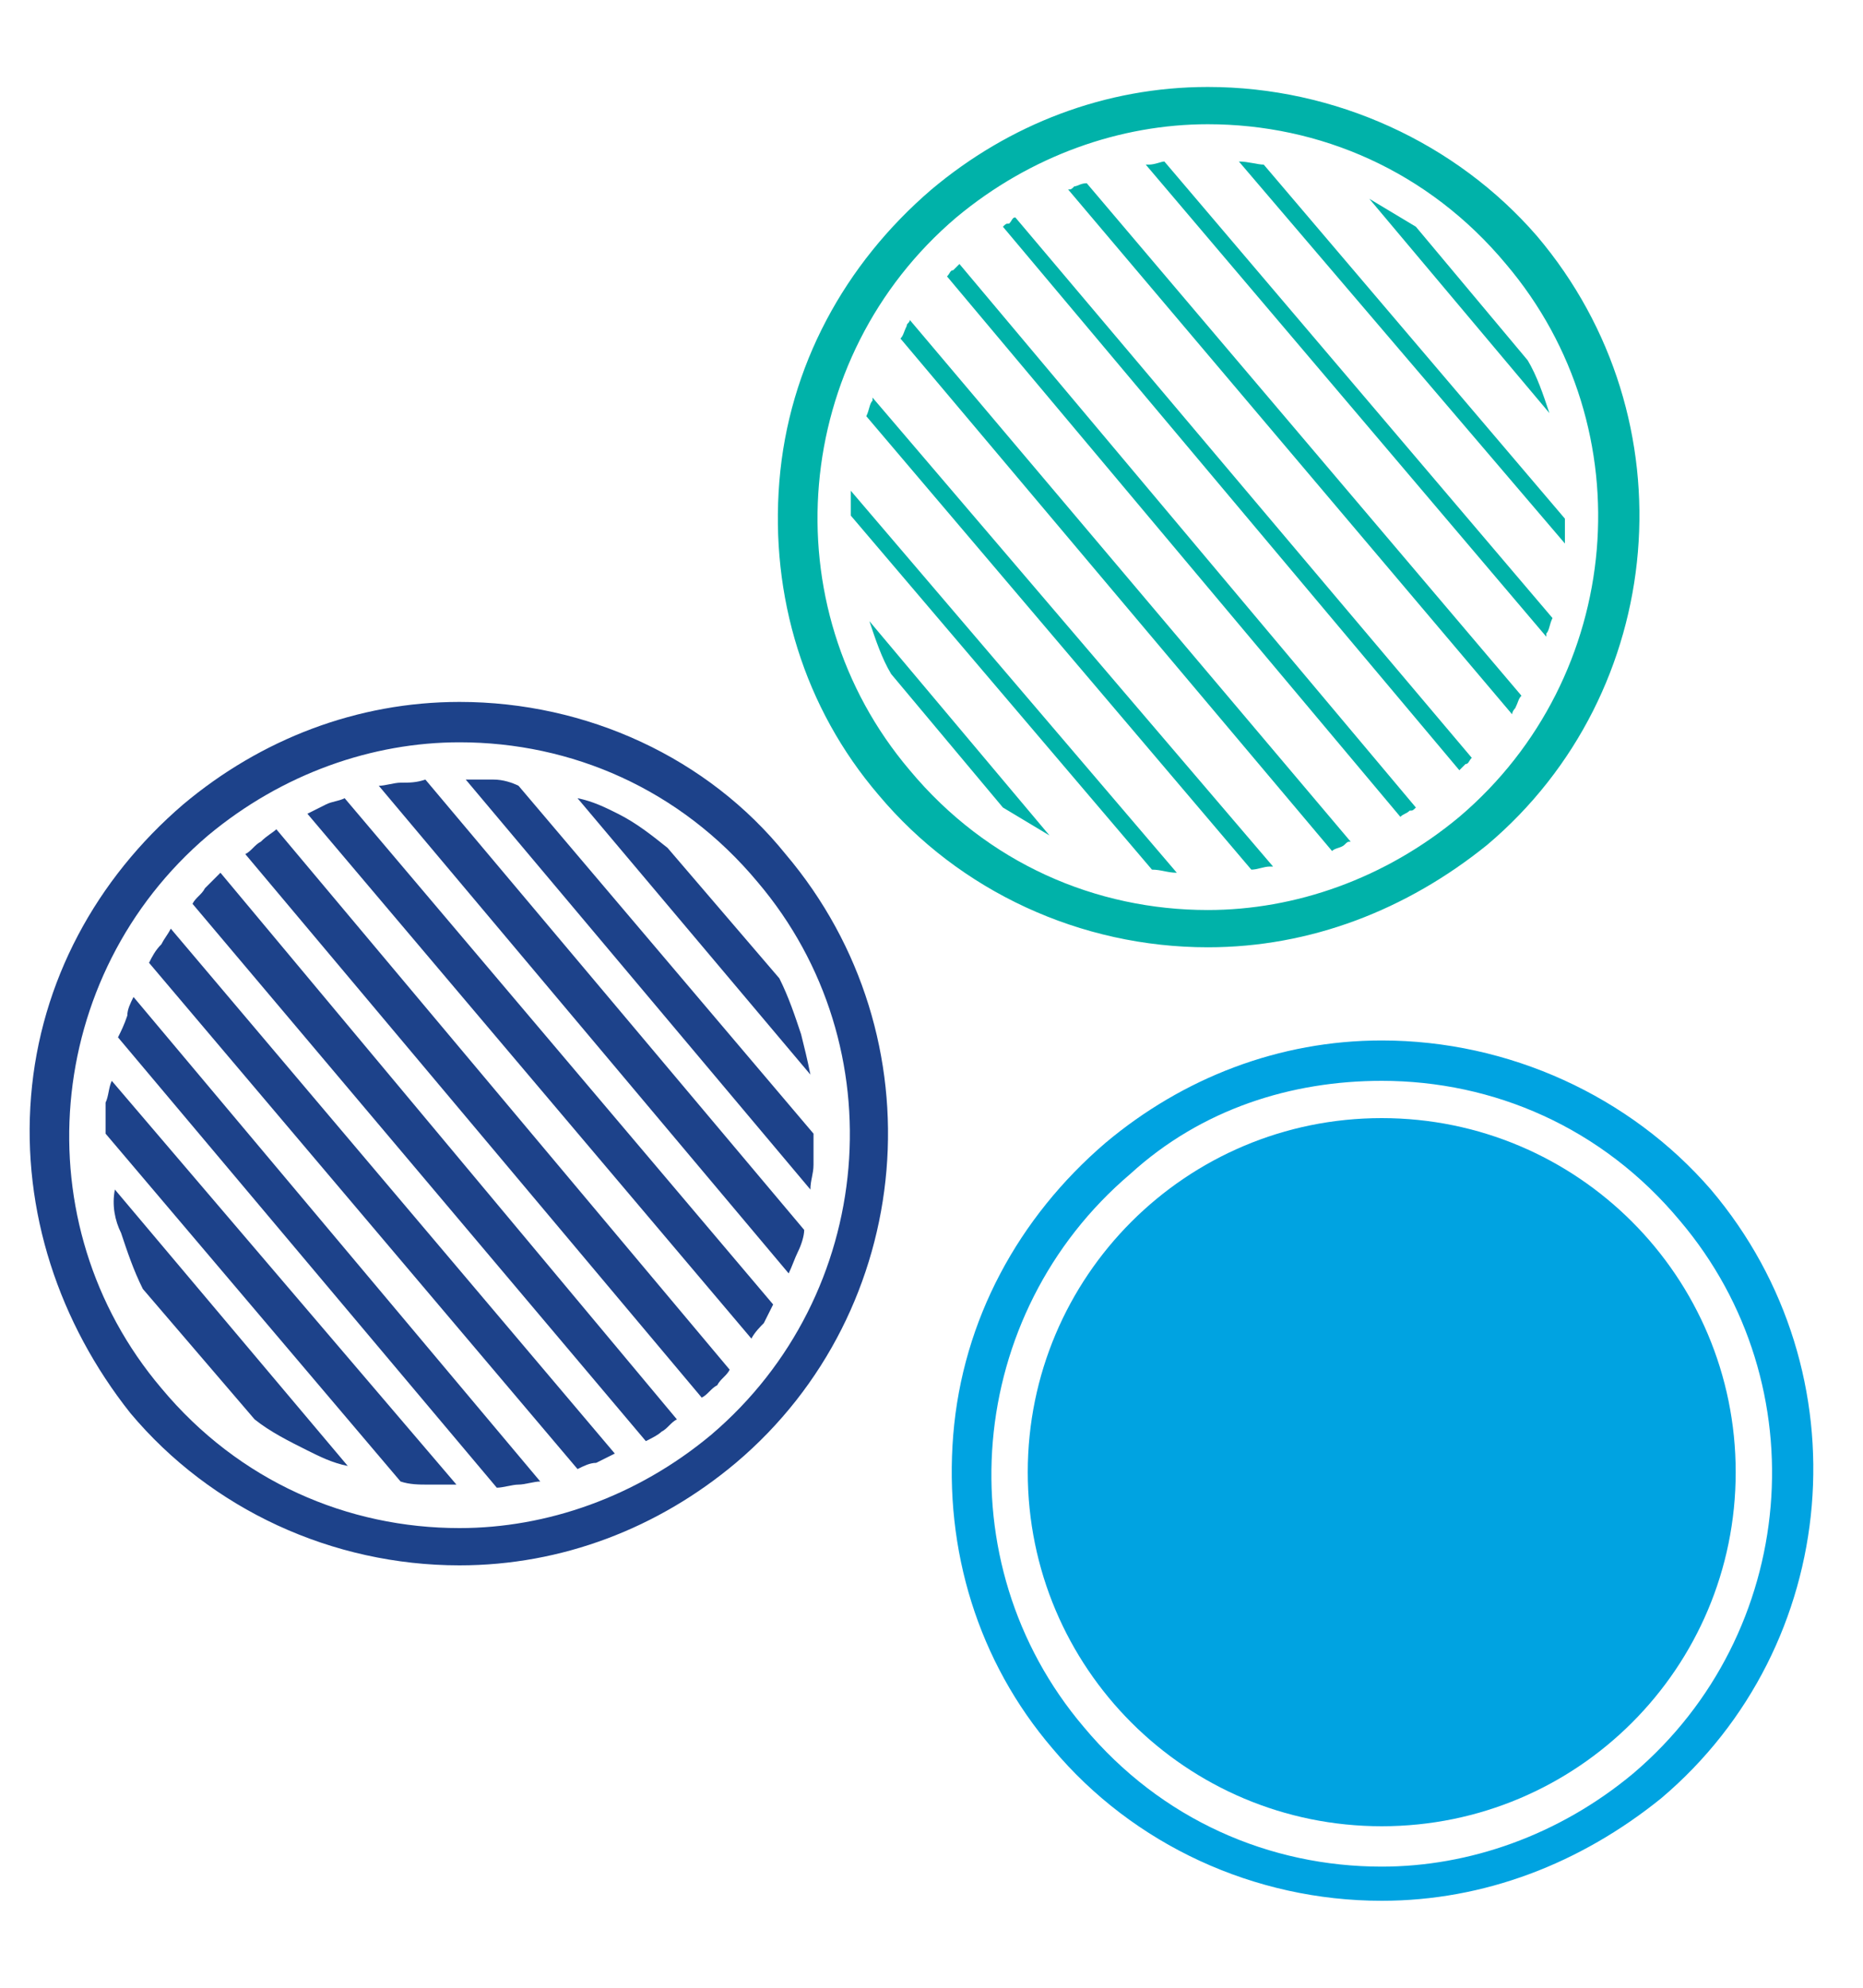 <?xml version="1.0" encoding="utf-8"?>
<!-- Generator: Adobe Illustrator 27.0.0, SVG Export Plug-In . SVG Version: 6.00 Build 0)  -->
<svg version="1.1" id="Layer_1" xmlns="http://www.w3.org/2000/svg" xmlns:xlink="http://www.w3.org/1999/xlink" x="0px" y="0px"
	 width="60px" height="64px" viewBox="0 0 60 64" enable-background="new 0 0 60 64" xml:space="preserve">
<path fill="#00B2A9" d="M38.9,4c3.6,0,7.1,1.5,9.6,4.5c4.5,5.3,3.8,13.3-1.5,17.8c-2.4,2-5.3,3-8.1,3c-3.6,0-7.1-1.5-9.6-4.5
	c-4.5-5.3-3.8-13.3,1.5-17.8C33.2,5,36.1,4,38.9,4z M38.9,2.8c-3.3,0-6.4,1.2-8.9,3.3c-2.8,2.4-4.6,5.7-4.9,9.4s0.8,7.3,3.2,10.1
	c2.6,3.1,6.5,4.9,10.6,4.9c3.3,0,6.4-1.2,9-3.3c5.8-4.9,6.6-13.7,1.6-19.6C46.9,4.6,43,2.8,38.9,2.8z"/>
<path fill="#00A3E1" d="M44.5,58.8c6.3,0,11.4-5.1,11.4-11.4S50.8,36,44.5,36c-6.3,0-11.4,5.1-11.4,11.4S38.2,58.8,44.5,58.8z"/>
<path fill="#00A3E1" d="M44.5,34.8c3.6,0,7.1,1.5,9.6,4.5c4.5,5.3,3.8,13.3-1.5,17.8c-2.4,2-5.3,3-8.1,3c-3.6,0-7.1-1.5-9.6-4.5
	c-4.5-5.3-3.8-13.3,1.5-17.8C38.7,35.7,41.6,34.8,44.5,34.8z M44.5,33.5c-3.3,0-6.4,1.2-8.9,3.3c-2.8,2.4-4.6,5.7-4.9,9.4
	c-0.3,3.7,0.8,7.3,3.2,10.1c2.6,3.1,6.5,4.9,10.6,4.9c3.3,0,6.4-1.2,9-3.3c5.8-4.9,6.6-13.7,1.6-19.6C52.5,35.3,48.6,33.5,44.5,33.5
	z"/>
<path fill="#1D428A" d="M6.6,28.6c-0.1,0.2-0.3,0.3-0.4,0.5l14.6,17.3c0.2-0.1,0.4-0.2,0.5-0.3c0.2-0.1,0.3-0.3,0.5-0.4L7.1,28.1
	C6.9,28.3,6.8,28.4,6.6,28.6z"/>
<path fill="#1D428A" d="M5.2,30.4C5,30.6,4.9,30.8,4.8,31l13.8,16.3c0.2-0.1,0.4-0.2,0.6-0.2c0.2-0.1,0.4-0.2,0.6-0.3L5.5,29.9
	C5.4,30.1,5.3,30.2,5.2,30.4z"/>
<path fill="#1D428A" d="M4.1,32.7C4,33,3.9,33.2,3.8,33.4L16,47.9c0.2,0,0.5-0.1,0.7-0.1c0.2,0,0.5-0.1,0.7-0.1L4.3,32.1
	C4.2,32.3,4.1,32.5,4.1,32.7z"/>
<path fill="#1D428A" d="M3.4,35.5C3.4,35.6,3.4,35.6,3.4,35.5c0,0.4,0,0.7,0,1l9.5,11.2c0.3,0.1,0.6,0.1,0.9,0.1c0,0,0,0,0.1,0
	c0.3,0,0.5,0,0.8,0l-11.1-13C3.5,35,3.5,35.3,3.4,35.5z"/>
<path fill="#1D428A" d="M3.9,39.7c0.2,0.6,0.4,1.2,0.7,1.8l3.6,4.2c0.5,0.4,1.1,0.7,1.7,1c0.4,0.2,0.8,0.4,1.3,0.5l-7.5-8.9
	C3.6,38.8,3.7,39.3,3.9,39.7z"/>
<path fill="#1D428A" d="M15.9,25.1C15.9,25.1,15.8,25.1,15.9,25.1c-0.3,0-0.6,0-0.9,0l11.1,13.2c0-0.3,0.1-0.5,0.1-0.8
	c0,0,0,0,0-0.1c0-0.3,0-0.6,0-0.9l-9.5-11.2C16.5,25.2,16.2,25.1,15.9,25.1z"/>
<path fill="#1D428A" d="M19.9,26.2c-0.4-0.2-0.8-0.4-1.3-0.5l7.5,8.9c-0.1-0.5-0.2-0.9-0.3-1.3c-0.2-0.6-0.4-1.2-0.7-1.8l-3.6-4.2
	C21,26.9,20.5,26.5,19.9,26.2z"/>
<path fill="#1D428A" d="M12.9,25.2c-0.2,0-0.5,0.1-0.7,0.1L25.4,41c0.1-0.2,0.2-0.5,0.3-0.7c0.1-0.2,0.2-0.5,0.2-0.7L13.7,25.1
	C13.4,25.2,13.2,25.2,12.9,25.2z"/>
<path fill="#1D428A" d="M10.5,25.9c-0.2,0.1-0.4,0.2-0.6,0.3l14.3,16.9c0.1-0.2,0.3-0.4,0.4-0.5c0.1-0.2,0.2-0.4,0.3-0.6L11.1,25.7
	C10.9,25.8,10.7,25.8,10.5,25.9z"/>
<path fill="#1D428A" d="M8.4,27.1c-0.2,0.1-0.3,0.3-0.5,0.4L22.6,45c0.2-0.1,0.3-0.3,0.5-0.4c0.1-0.2,0.3-0.3,0.4-0.5L8.9,26.7
	C8.8,26.8,8.6,26.9,8.4,27.1z"/>
<path fill="#1D428A" d="M14.8,23.9c3.6,0,7.1,1.5,9.6,4.5c4.5,5.3,3.8,13.3-1.5,17.8c-2.4,2-5.3,3-8.1,3c-3.6,0-7.1-1.5-9.6-4.5
	c-4.5-5.3-3.8-13.3,1.5-17.8C9.1,24.9,12,23.9,14.8,23.9z M14.8,22.6c-3.3,0-6.4,1.2-8.9,3.3c-2.8,2.4-4.6,5.7-4.9,9.4
	C0.7,39,1.9,42.6,4.2,45.5c2.6,3.1,6.5,4.9,10.6,4.9c3.3,0,6.4-1.2,8.9-3.3c5.8-4.9,6.6-13.7,1.6-19.6
	C22.8,24.4,18.9,22.6,14.8,22.6z"/>
<path fill="#00B2A9" d="M30.5,8.9c0.1-0.1,0.1-0.2,0.2-0.2c0.1-0.1,0.1-0.1,0.2-0.2L45.6,26c-0.1,0.1-0.1,0.1-0.2,0.1
	c-0.1,0.1-0.2,0.1-0.3,0.2L30.5,8.9z"/>
<path fill="#00B2A9" d="M29,10.9c0.1-0.1,0.1-0.2,0.2-0.4c0-0.1,0.1-0.1,0.1-0.2l14.2,16.8c-0.1,0-0.1,0-0.2,0.1
	c-0.1,0.1-0.3,0.1-0.4,0.2L29,10.9z"/>
<path fill="#00B2A9" d="M27.9,13.4c0.1-0.2,0.1-0.4,0.2-0.5v-0.1L41,27.9h-0.1c-0.2,0-0.4,0.1-0.6,0.1L27.9,13.4z"/>
<path fill="#00B2A9" d="M37.9,28.1c-0.3,0-0.5-0.1-0.8-0.1l-9.7-11.4c0-0.3,0-0.5,0-0.8L37.9,28.1z"/>
<path fill="#00B2A9" d="M33.8,26.9c-0.5-0.3-1-0.6-1.5-0.9l-3.6-4.3c-0.3-0.5-0.5-1.1-0.7-1.7L33.8,26.9z"/>
<path fill="#00B2A9" d="M39.9,5.2c0.3,0,0.6,0.1,0.8,0.1l9.7,11.4c0,0.3,0,0.5,0,0.8L39.9,5.2z"/>
<path fill="#00B2A9" d="M44.1,6.4c0.5,0.3,1,0.6,1.5,0.9l3.6,4.3c0.3,0.5,0.5,1.1,0.7,1.7L44.1,6.4z"/>
<path fill="#00B2A9" d="M36.9,5.3H37c0.2,0,0.4-0.1,0.5-0.1L50,19.9c-0.1,0.2-0.1,0.4-0.2,0.5v0.1L36.9,5.3z"/>
<path fill="#00B2A9" d="M34.4,6.1c0.1,0,0.1,0,0.2-0.1c0.1,0,0.2-0.1,0.4-0.1l14,16.5c-0.1,0.1-0.1,0.2-0.2,0.4c0,0-0.1,0.1-0.1,0.2
	L34.4,6.1z"/>
<path fill="#00B2A9" d="M32.3,7.3c0.1-0.1,0.1-0.1,0.2-0.1C32.6,7.1,32.6,7,32.7,7l14.7,17.4c-0.1,0.1-0.1,0.2-0.2,0.2
	c-0.1,0.1-0.1,0.1-0.2,0.2L32.3,7.3z"/>
</svg>
